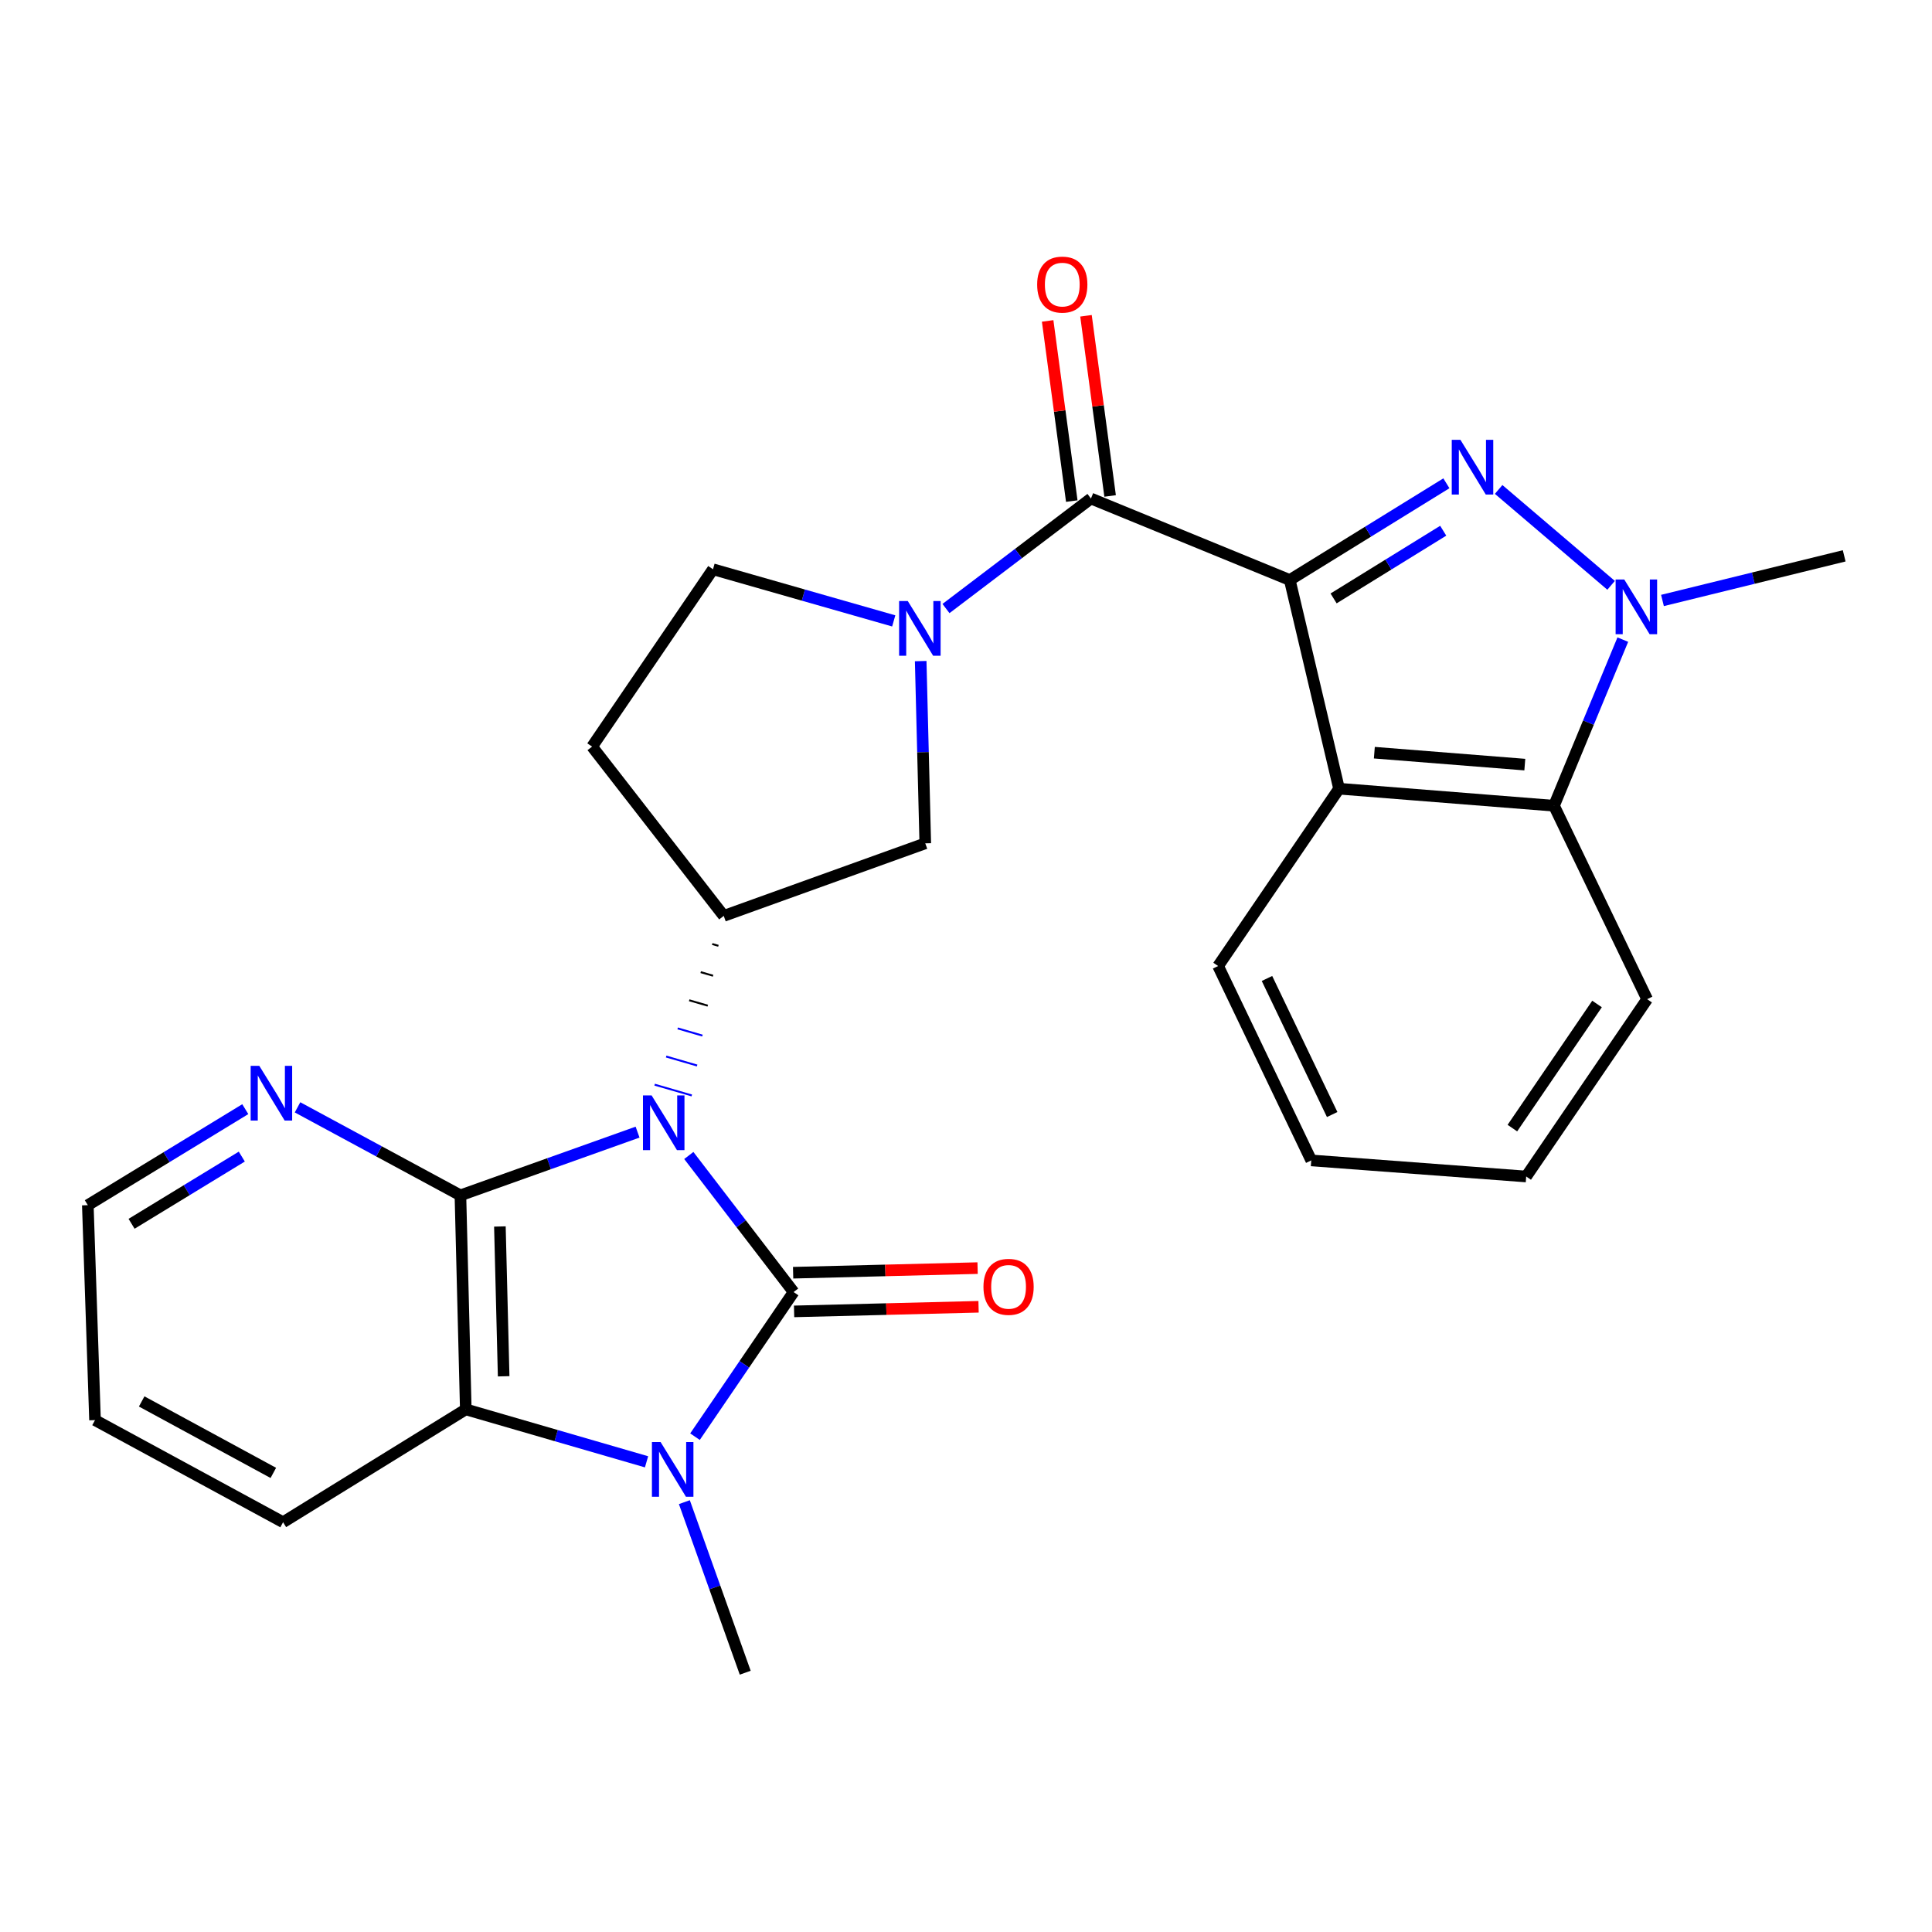 <?xml version='1.0' encoding='iso-8859-1'?>
<svg version='1.1' baseProfile='full'
              xmlns='http://www.w3.org/2000/svg'
                      xmlns:rdkit='http://www.rdkit.org/xml'
                      xmlns:xlink='http://www.w3.org/1999/xlink'
                  xml:space='preserve'
width='1000px' height='1000px' viewBox='0 0 1000 1000'>
<!-- END OF HEADER -->
<rect style='opacity:1.0;fill:#FFFFFF;stroke:none' width='1000' height='1000' x='0' y='0'> </rect>
<path class='bond-0' d='M 356.524,598.079 L 383.646,633.422' style='fill:none;fill-rule:evenodd;stroke:#0000FF;stroke-width:6px;stroke-linecap:butt;stroke-linejoin:miter;stroke-opacity:1' />
<path class='bond-0' d='M 383.646,633.422 L 410.768,668.766' style='fill:none;fill-rule:evenodd;stroke:#000000;stroke-width:6px;stroke-linecap:butt;stroke-linejoin:miter;stroke-opacity:1' />
<path class='bond-3' d='M 330.005,585.988 L 284.159,602.349' style='fill:none;fill-rule:evenodd;stroke:#0000FF;stroke-width:6px;stroke-linecap:butt;stroke-linejoin:miter;stroke-opacity:1' />
<path class='bond-3' d='M 284.159,602.349 L 238.312,618.711' style='fill:none;fill-rule:evenodd;stroke:#000000;stroke-width:6px;stroke-linecap:butt;stroke-linejoin:miter;stroke-opacity:1' />
<path class='bond-10' d='M 368.645,488.622 L 371.85,489.552' style='fill:none;fill-rule:evenodd;stroke:#000000;stroke-width:1.0px;stroke-linecap:butt;stroke-linejoin:miter;stroke-opacity:1' />
<path class='bond-10' d='M 362.684,503.182 L 369.094,505.041' style='fill:none;fill-rule:evenodd;stroke:#000000;stroke-width:1.0px;stroke-linecap:butt;stroke-linejoin:miter;stroke-opacity:1' />
<path class='bond-10' d='M 356.723,517.742 L 366.338,520.531' style='fill:none;fill-rule:evenodd;stroke:#000000;stroke-width:1.0px;stroke-linecap:butt;stroke-linejoin:miter;stroke-opacity:1' />
<path class='bond-10' d='M 350.762,532.301 L 363.582,536.02' style='fill:none;fill-rule:evenodd;stroke:#0000FF;stroke-width:1.0px;stroke-linecap:butt;stroke-linejoin:miter;stroke-opacity:1' />
<path class='bond-10' d='M 344.801,546.861 L 360.826,551.51' style='fill:none;fill-rule:evenodd;stroke:#0000FF;stroke-width:1.0px;stroke-linecap:butt;stroke-linejoin:miter;stroke-opacity:1' />
<path class='bond-10' d='M 338.84,561.421 L 358.07,566.999' style='fill:none;fill-rule:evenodd;stroke:#0000FF;stroke-width:1.0px;stroke-linecap:butt;stroke-linejoin:miter;stroke-opacity:1' />
<path class='bond-4' d='M 410.768,668.766 L 385.248,706.192' style='fill:none;fill-rule:evenodd;stroke:#000000;stroke-width:6px;stroke-linecap:butt;stroke-linejoin:miter;stroke-opacity:1' />
<path class='bond-4' d='M 385.248,706.192 L 359.727,743.618' style='fill:none;fill-rule:evenodd;stroke:#0000FF;stroke-width:6px;stroke-linecap:butt;stroke-linejoin:miter;stroke-opacity:1' />
<path class='bond-14' d='M 411.018,678.774 L 458.761,677.58' style='fill:none;fill-rule:evenodd;stroke:#000000;stroke-width:6px;stroke-linecap:butt;stroke-linejoin:miter;stroke-opacity:1' />
<path class='bond-14' d='M 458.761,677.58 L 506.503,676.387' style='fill:none;fill-rule:evenodd;stroke:#FF0000;stroke-width:6px;stroke-linecap:butt;stroke-linejoin:miter;stroke-opacity:1' />
<path class='bond-14' d='M 410.518,658.758 L 458.26,657.565' style='fill:none;fill-rule:evenodd;stroke:#000000;stroke-width:6px;stroke-linecap:butt;stroke-linejoin:miter;stroke-opacity:1' />
<path class='bond-14' d='M 458.26,657.565 L 506.003,656.371' style='fill:none;fill-rule:evenodd;stroke:#FF0000;stroke-width:6px;stroke-linecap:butt;stroke-linejoin:miter;stroke-opacity:1' />
<path class='bond-1' d='M 667.585,300.215 L 564.671,258.035' style='fill:none;fill-rule:evenodd;stroke:#000000;stroke-width:6px;stroke-linecap:butt;stroke-linejoin:miter;stroke-opacity:1' />
<path class='bond-2' d='M 667.585,300.215 L 708.116,275.185' style='fill:none;fill-rule:evenodd;stroke:#000000;stroke-width:6px;stroke-linecap:butt;stroke-linejoin:miter;stroke-opacity:1' />
<path class='bond-2' d='M 708.116,275.185 L 748.648,250.155' style='fill:none;fill-rule:evenodd;stroke:#0000FF;stroke-width:6px;stroke-linecap:butt;stroke-linejoin:miter;stroke-opacity:1' />
<path class='bond-2' d='M 690.264,309.742 L 718.636,292.22' style='fill:none;fill-rule:evenodd;stroke:#000000;stroke-width:6px;stroke-linecap:butt;stroke-linejoin:miter;stroke-opacity:1' />
<path class='bond-2' d='M 718.636,292.22 L 747.008,274.699' style='fill:none;fill-rule:evenodd;stroke:#0000FF;stroke-width:6px;stroke-linecap:butt;stroke-linejoin:miter;stroke-opacity:1' />
<path class='bond-7' d='M 667.585,300.215 L 693.091,408.223' style='fill:none;fill-rule:evenodd;stroke:#000000;stroke-width:6px;stroke-linecap:butt;stroke-linejoin:miter;stroke-opacity:1' />
<path class='bond-6' d='M 775.693,253.339 L 833.9,302.966' style='fill:none;fill-rule:evenodd;stroke:#0000FF;stroke-width:6px;stroke-linecap:butt;stroke-linejoin:miter;stroke-opacity:1' />
<path class='bond-9' d='M 238.312,618.711 L 241.092,729.488' style='fill:none;fill-rule:evenodd;stroke:#000000;stroke-width:6px;stroke-linecap:butt;stroke-linejoin:miter;stroke-opacity:1' />
<path class='bond-9' d='M 258.744,634.825 L 260.691,712.369' style='fill:none;fill-rule:evenodd;stroke:#000000;stroke-width:6px;stroke-linecap:butt;stroke-linejoin:miter;stroke-opacity:1' />
<path class='bond-13' d='M 238.312,618.711 L 196.156,595.934' style='fill:none;fill-rule:evenodd;stroke:#000000;stroke-width:6px;stroke-linecap:butt;stroke-linejoin:miter;stroke-opacity:1' />
<path class='bond-13' d='M 196.156,595.934 L 154.001,573.157' style='fill:none;fill-rule:evenodd;stroke:#0000FF;stroke-width:6px;stroke-linecap:butt;stroke-linejoin:miter;stroke-opacity:1' />
<path class='bond-18' d='M 354.227,777.509 L 369.978,821.652' style='fill:none;fill-rule:evenodd;stroke:#0000FF;stroke-width:6px;stroke-linecap:butt;stroke-linejoin:miter;stroke-opacity:1' />
<path class='bond-18' d='M 369.978,821.652 L 385.73,865.794' style='fill:none;fill-rule:evenodd;stroke:#000000;stroke-width:6px;stroke-linecap:butt;stroke-linejoin:miter;stroke-opacity:1' />
<path class='bond-27' d='M 334.65,756.631 L 287.871,743.06' style='fill:none;fill-rule:evenodd;stroke:#0000FF;stroke-width:6px;stroke-linecap:butt;stroke-linejoin:miter;stroke-opacity:1' />
<path class='bond-27' d='M 287.871,743.06 L 241.092,729.488' style='fill:none;fill-rule:evenodd;stroke:#000000;stroke-width:6px;stroke-linecap:butt;stroke-linejoin:miter;stroke-opacity:1' />
<path class='bond-5' d='M 564.671,258.035 L 527.154,286.509' style='fill:none;fill-rule:evenodd;stroke:#000000;stroke-width:6px;stroke-linecap:butt;stroke-linejoin:miter;stroke-opacity:1' />
<path class='bond-5' d='M 527.154,286.509 L 489.637,314.982' style='fill:none;fill-rule:evenodd;stroke:#0000FF;stroke-width:6px;stroke-linecap:butt;stroke-linejoin:miter;stroke-opacity:1' />
<path class='bond-17' d='M 574.594,256.707 L 568.35,210.078' style='fill:none;fill-rule:evenodd;stroke:#000000;stroke-width:6px;stroke-linecap:butt;stroke-linejoin:miter;stroke-opacity:1' />
<path class='bond-17' d='M 568.35,210.078 L 562.106,163.45' style='fill:none;fill-rule:evenodd;stroke:#FF0000;stroke-width:6px;stroke-linecap:butt;stroke-linejoin:miter;stroke-opacity:1' />
<path class='bond-17' d='M 554.749,259.364 L 548.505,212.736' style='fill:none;fill-rule:evenodd;stroke:#000000;stroke-width:6px;stroke-linecap:butt;stroke-linejoin:miter;stroke-opacity:1' />
<path class='bond-17' d='M 548.505,212.736 L 542.261,166.108' style='fill:none;fill-rule:evenodd;stroke:#FF0000;stroke-width:6px;stroke-linecap:butt;stroke-linejoin:miter;stroke-opacity:1' />
<path class='bond-19' d='M 860.491,310.801 L 907.518,299.251' style='fill:none;fill-rule:evenodd;stroke:#0000FF;stroke-width:6px;stroke-linecap:butt;stroke-linejoin:miter;stroke-opacity:1' />
<path class='bond-19' d='M 907.518,299.251 L 954.545,287.701' style='fill:none;fill-rule:evenodd;stroke:#000000;stroke-width:6px;stroke-linecap:butt;stroke-linejoin:miter;stroke-opacity:1' />
<path class='bond-30' d='M 839.963,331.064 L 822.155,374.054' style='fill:none;fill-rule:evenodd;stroke:#0000FF;stroke-width:6px;stroke-linecap:butt;stroke-linejoin:miter;stroke-opacity:1' />
<path class='bond-30' d='M 822.155,374.054 L 804.347,417.044' style='fill:none;fill-rule:evenodd;stroke:#000000;stroke-width:6px;stroke-linecap:butt;stroke-linejoin:miter;stroke-opacity:1' />
<path class='bond-11' d='M 693.091,408.223 L 804.347,417.044' style='fill:none;fill-rule:evenodd;stroke:#000000;stroke-width:6px;stroke-linecap:butt;stroke-linejoin:miter;stroke-opacity:1' />
<path class='bond-11' d='M 711.361,389.587 L 789.241,395.761' style='fill:none;fill-rule:evenodd;stroke:#000000;stroke-width:6px;stroke-linecap:butt;stroke-linejoin:miter;stroke-opacity:1' />
<path class='bond-20' d='M 693.091,408.223 L 630.499,500.013' style='fill:none;fill-rule:evenodd;stroke:#000000;stroke-width:6px;stroke-linecap:butt;stroke-linejoin:miter;stroke-opacity:1' />
<path class='bond-8' d='M 476.545,342.185 L 477.733,389.347' style='fill:none;fill-rule:evenodd;stroke:#0000FF;stroke-width:6px;stroke-linecap:butt;stroke-linejoin:miter;stroke-opacity:1' />
<path class='bond-8' d='M 477.733,389.347 L 478.921,436.51' style='fill:none;fill-rule:evenodd;stroke:#000000;stroke-width:6px;stroke-linecap:butt;stroke-linejoin:miter;stroke-opacity:1' />
<path class='bond-28' d='M 462.594,321.379 L 415.819,308.016' style='fill:none;fill-rule:evenodd;stroke:#0000FF;stroke-width:6px;stroke-linecap:butt;stroke-linejoin:miter;stroke-opacity:1' />
<path class='bond-28' d='M 415.819,308.016 L 369.045,294.653' style='fill:none;fill-rule:evenodd;stroke:#000000;stroke-width:6px;stroke-linecap:butt;stroke-linejoin:miter;stroke-opacity:1' />
<path class='bond-21' d='M 241.092,729.488 L 146.521,787.897' style='fill:none;fill-rule:evenodd;stroke:#000000;stroke-width:6px;stroke-linecap:butt;stroke-linejoin:miter;stroke-opacity:1' />
<path class='bond-12' d='M 374.606,474.062 L 478.921,436.51' style='fill:none;fill-rule:evenodd;stroke:#000000;stroke-width:6px;stroke-linecap:butt;stroke-linejoin:miter;stroke-opacity:1' />
<path class='bond-15' d='M 374.606,474.062 L 306.464,386.443' style='fill:none;fill-rule:evenodd;stroke:#000000;stroke-width:6px;stroke-linecap:butt;stroke-linejoin:miter;stroke-opacity:1' />
<path class='bond-22' d='M 804.347,417.044 L 852.555,517.176' style='fill:none;fill-rule:evenodd;stroke:#000000;stroke-width:6px;stroke-linecap:butt;stroke-linejoin:miter;stroke-opacity:1' />
<path class='bond-23' d='M 126.959,574.097 L 86.207,598.946' style='fill:none;fill-rule:evenodd;stroke:#0000FF;stroke-width:6px;stroke-linecap:butt;stroke-linejoin:miter;stroke-opacity:1' />
<path class='bond-23' d='M 86.207,598.946 L 45.455,623.794' style='fill:none;fill-rule:evenodd;stroke:#000000;stroke-width:6px;stroke-linecap:butt;stroke-linejoin:miter;stroke-opacity:1' />
<path class='bond-23' d='M 125.157,598.647 L 96.63,616.041' style='fill:none;fill-rule:evenodd;stroke:#0000FF;stroke-width:6px;stroke-linecap:butt;stroke-linejoin:miter;stroke-opacity:1' />
<path class='bond-23' d='M 96.63,616.041 L 68.104,633.434' style='fill:none;fill-rule:evenodd;stroke:#000000;stroke-width:6px;stroke-linecap:butt;stroke-linejoin:miter;stroke-opacity:1' />
<path class='bond-16' d='M 306.464,386.443 L 369.045,294.653' style='fill:none;fill-rule:evenodd;stroke:#000000;stroke-width:6px;stroke-linecap:butt;stroke-linejoin:miter;stroke-opacity:1' />
<path class='bond-25' d='M 630.499,500.013 L 678.708,600.624' style='fill:none;fill-rule:evenodd;stroke:#000000;stroke-width:6px;stroke-linecap:butt;stroke-linejoin:miter;stroke-opacity:1' />
<path class='bond-25' d='M 655.787,506.453 L 689.533,576.88' style='fill:none;fill-rule:evenodd;stroke:#000000;stroke-width:6px;stroke-linecap:butt;stroke-linejoin:miter;stroke-opacity:1' />
<path class='bond-29' d='M 146.521,787.897 L 49.181,735.05' style='fill:none;fill-rule:evenodd;stroke:#000000;stroke-width:6px;stroke-linecap:butt;stroke-linejoin:miter;stroke-opacity:1' />
<path class='bond-29' d='M 141.473,762.374 L 73.335,725.381' style='fill:none;fill-rule:evenodd;stroke:#000000;stroke-width:6px;stroke-linecap:butt;stroke-linejoin:miter;stroke-opacity:1' />
<path class='bond-31' d='M 852.555,517.176 L 789.953,608.955' style='fill:none;fill-rule:evenodd;stroke:#000000;stroke-width:6px;stroke-linecap:butt;stroke-linejoin:miter;stroke-opacity:1' />
<path class='bond-31' d='M 826.624,519.661 L 782.803,583.906' style='fill:none;fill-rule:evenodd;stroke:#000000;stroke-width:6px;stroke-linecap:butt;stroke-linejoin:miter;stroke-opacity:1' />
<path class='bond-24' d='M 45.455,623.794 L 49.181,735.05' style='fill:none;fill-rule:evenodd;stroke:#000000;stroke-width:6px;stroke-linecap:butt;stroke-linejoin:miter;stroke-opacity:1' />
<path class='bond-26' d='M 678.708,600.624 L 789.953,608.955' style='fill:none;fill-rule:evenodd;stroke:#000000;stroke-width:6px;stroke-linecap:butt;stroke-linejoin:miter;stroke-opacity:1' />
<path  class='atom-0' d='M 337.279 566.998
L 346.559 581.998
Q 347.479 583.478, 348.959 586.158
Q 350.439 588.838, 350.519 588.998
L 350.519 566.998
L 354.279 566.998
L 354.279 595.318
L 350.399 595.318
L 340.439 578.918
Q 339.279 576.998, 338.039 574.798
Q 336.839 572.598, 336.479 571.918
L 336.479 595.318
L 332.799 595.318
L 332.799 566.998
L 337.279 566.998
' fill='#0000FF'/>
<path  class='atom-3' d='M 755.907 227.646
L 765.187 242.646
Q 766.107 244.126, 767.587 246.806
Q 769.067 249.486, 769.147 249.646
L 769.147 227.646
L 772.907 227.646
L 772.907 255.966
L 769.027 255.966
L 759.067 239.566
Q 757.907 237.646, 756.667 235.446
Q 755.467 233.246, 755.107 232.566
L 755.107 255.966
L 751.427 255.966
L 751.427 227.646
L 755.907 227.646
' fill='#0000FF'/>
<path  class='atom-5' d='M 341.917 746.396
L 351.197 761.396
Q 352.117 762.876, 353.597 765.556
Q 355.077 768.236, 355.157 768.396
L 355.157 746.396
L 358.917 746.396
L 358.917 774.716
L 355.037 774.716
L 345.077 758.316
Q 343.917 756.396, 342.677 754.196
Q 341.477 751.996, 341.117 751.316
L 341.117 774.716
L 337.437 774.716
L 337.437 746.396
L 341.917 746.396
' fill='#0000FF'/>
<path  class='atom-7' d='M 840.722 299.959
L 850.002 314.959
Q 850.922 316.439, 852.402 319.119
Q 853.882 321.799, 853.962 321.959
L 853.962 299.959
L 857.722 299.959
L 857.722 328.279
L 853.842 328.279
L 843.882 311.879
Q 842.722 309.959, 841.482 307.759
Q 840.282 305.559, 839.922 304.879
L 839.922 328.279
L 836.242 328.279
L 836.242 299.959
L 840.722 299.959
' fill='#0000FF'/>
<path  class='atom-9' d='M 469.858 311.083
L 479.138 326.083
Q 480.058 327.563, 481.538 330.243
Q 483.018 332.923, 483.098 333.083
L 483.098 311.083
L 486.858 311.083
L 486.858 339.403
L 482.978 339.403
L 473.018 323.003
Q 471.858 321.083, 470.618 318.883
Q 469.418 316.683, 469.058 316.003
L 469.058 339.403
L 465.378 339.403
L 465.378 311.083
L 469.858 311.083
' fill='#0000FF'/>
<path  class='atom-14' d='M 134.222 551.692
L 143.502 566.692
Q 144.422 568.172, 145.902 570.852
Q 147.382 573.532, 147.462 573.692
L 147.462 551.692
L 151.222 551.692
L 151.222 580.012
L 147.342 580.012
L 137.382 563.612
Q 136.222 561.692, 134.982 559.492
Q 133.782 557.292, 133.422 556.612
L 133.422 580.012
L 129.742 580.012
L 129.742 551.692
L 134.222 551.692
' fill='#0000FF'/>
<path  class='atom-15' d='M 509.035 666.065
Q 509.035 659.265, 512.395 655.465
Q 515.755 651.665, 522.035 651.665
Q 528.315 651.665, 531.675 655.465
Q 535.035 659.265, 535.035 666.065
Q 535.035 672.945, 531.635 676.865
Q 528.235 680.745, 522.035 680.745
Q 515.795 680.745, 512.395 676.865
Q 509.035 672.985, 509.035 666.065
M 522.035 677.545
Q 526.355 677.545, 528.675 674.665
Q 531.035 671.745, 531.035 666.065
Q 531.035 660.505, 528.675 657.705
Q 526.355 654.865, 522.035 654.865
Q 517.715 654.865, 515.355 657.665
Q 513.035 660.465, 513.035 666.065
Q 513.035 671.785, 515.355 674.665
Q 517.715 677.545, 522.035 677.545
' fill='#FF0000'/>
<path  class='atom-18' d='M 536.833 147.304
Q 536.833 140.504, 540.193 136.704
Q 543.553 132.904, 549.833 132.904
Q 556.113 132.904, 559.473 136.704
Q 562.833 140.504, 562.833 147.304
Q 562.833 154.184, 559.433 158.104
Q 556.033 161.984, 549.833 161.984
Q 543.593 161.984, 540.193 158.104
Q 536.833 154.224, 536.833 147.304
M 549.833 158.784
Q 554.153 158.784, 556.473 155.904
Q 558.833 152.984, 558.833 147.304
Q 558.833 141.744, 556.473 138.944
Q 554.153 136.104, 549.833 136.104
Q 545.513 136.104, 543.153 138.904
Q 540.833 141.704, 540.833 147.304
Q 540.833 153.024, 543.153 155.904
Q 545.513 158.784, 549.833 158.784
' fill='#FF0000'/>
</svg>
